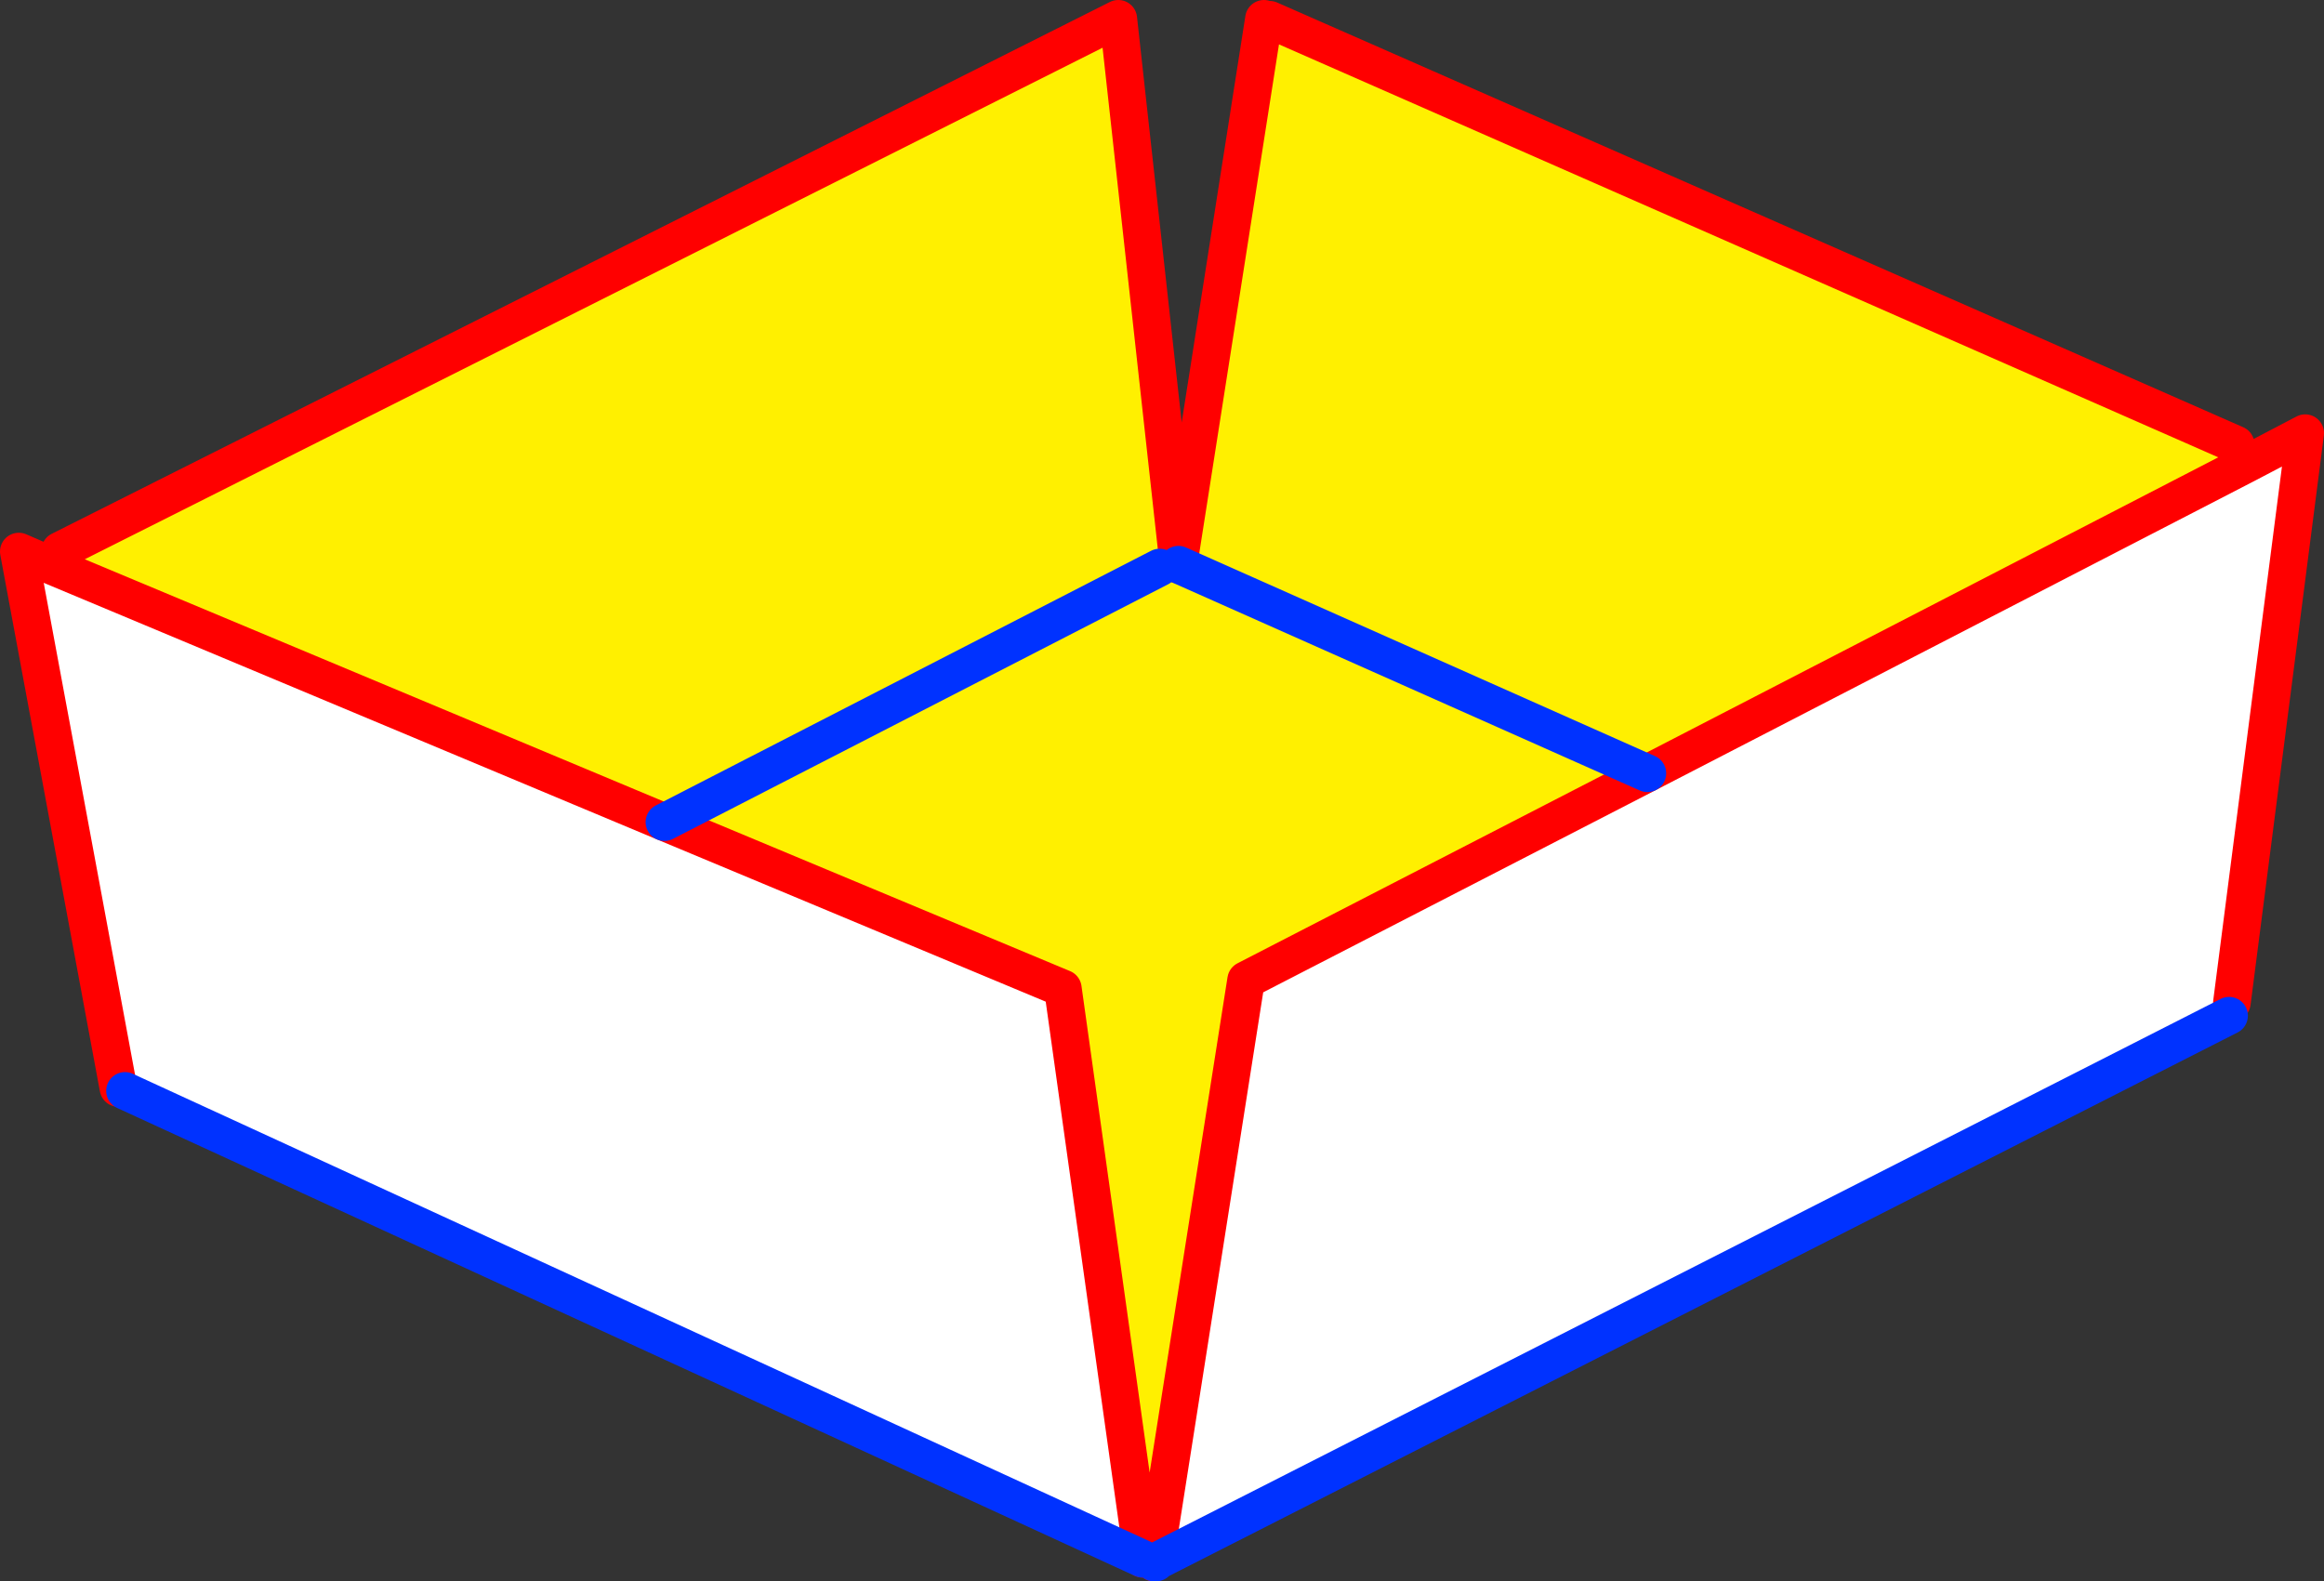 <?xml version="1.0" encoding="UTF-8" standalone="no"?>
<svg xmlns:xlink="http://www.w3.org/1999/xlink" height="84.15px" width="123.65px" xmlns="http://www.w3.org/2000/svg">
  <rect width="100%" height="100%" fill="#333333" stroke="none"/>
  <g transform="matrix(1.0, 0.0, 0.0, 1.0, -296.15, -127.85)">
    <path d="M363.4 128.85 L363.7 128.9 415.1 151.5 415.65 152.55 383.8 169.0 362.45 180.0 357.6 210.85 356.95 210.8 352.7 180.45 331.5 171.6 299.0 158.0 299.35 157.15 355.65 128.85 358.85 157.9 363.4 128.85 M357.85 158.05 L331.5 171.6 357.85 158.05 M358.85 157.9 L383.8 169.0 358.85 157.9" fill="#fff000" fill-rule="evenodd" stroke="none"/>
    <path d="M415.65 152.55 L418.8 150.9 414.9 181.2 414.75 181.9 357.65 210.95 357.6 210.85 362.45 180.0 383.8 169.0 415.65 152.55 M356.95 210.8 L302.8 185.9 302.45 185.75 297.15 157.2 299.0 158.0 331.5 171.6 352.7 180.45 356.95 210.8" fill="#ffffff" fill-rule="evenodd" stroke="none"/>
    <path d="M363.7 128.9 L415.1 151.5 M415.65 152.55 L418.8 150.9 414.9 181.2 M357.55 211.0 L357.6 210.95 357.6 210.85 362.45 180.0 383.8 169.0 415.65 152.55 M302.45 185.75 L297.15 157.2 299.0 158.0 331.5 171.6 352.7 180.45 356.95 210.8 M299.35 157.15 L355.65 128.85 358.85 157.9 363.4 128.85" fill="none" stroke="#ff0000" stroke-linecap="round" stroke-linejoin="round" stroke-width="2.0"/>
    <path d="M414.75 181.9 L357.65 210.95 357.65 211.0 357.55 211.0 M356.95 210.8 L302.8 185.9" fill="none" stroke="#0032ff" stroke-linecap="round" stroke-linejoin="round" stroke-width="2.0"/>
    <path d="M331.5 171.6 L357.85 158.05 M383.8 169.0 L358.85 157.9" fill="none" stroke="#0032ff" stroke-linecap="round" stroke-linejoin="round" stroke-width="2.0"/>
  </g>
</svg>

